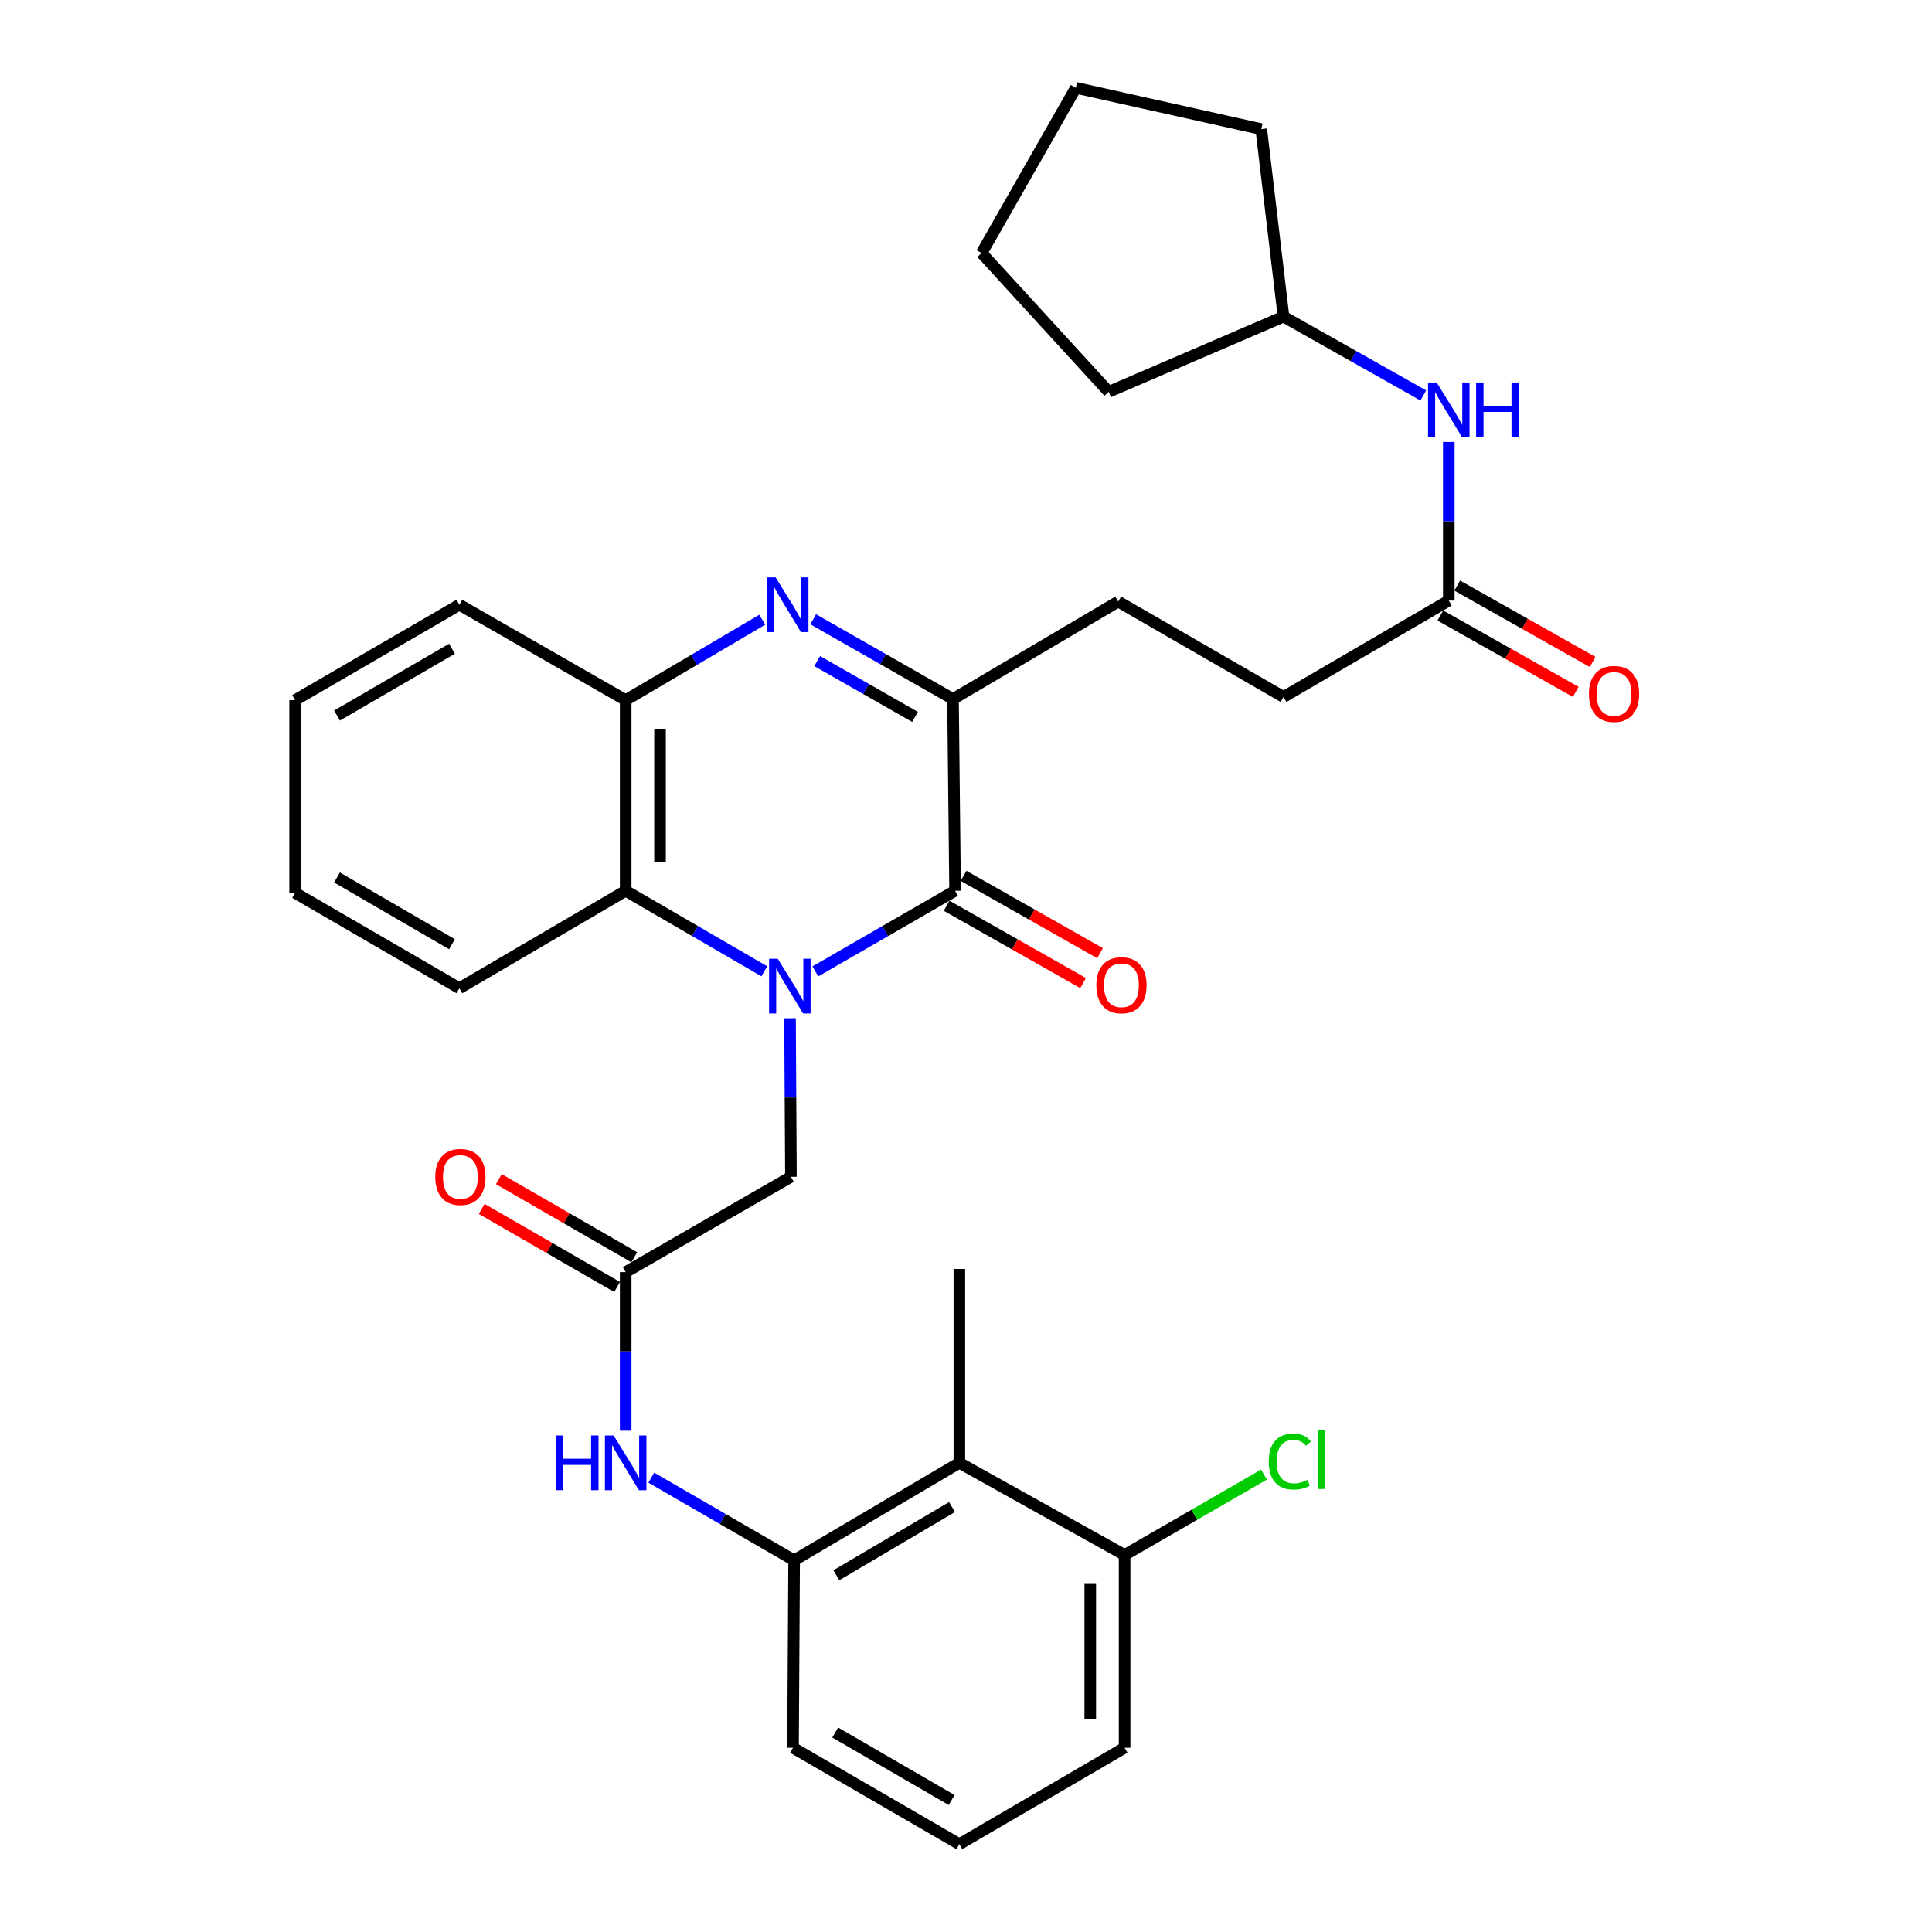 <?xml version='1.0' encoding='iso-8859-1'?>
<svg version='1.1' baseProfile='full'
              xmlns='http://www.w3.org/2000/svg'
                      xmlns:rdkit='http://www.rdkit.org/xml'
                      xmlns:xlink='http://www.w3.org/1999/xlink'
                  xml:space='preserve'
width='1000px' height='1000px' viewBox='0 0 1000 1000'>
<!-- END OF HEADER -->
<rect style='opacity:1.0;fill:#FFFFFF;stroke:none' width='1000' height='1000' x='0' y='0'> </rect>
<path class='bond-0' d='M 422.027,502.791 L 458.187,481.936' style='fill:none;fill-rule:evenodd;stroke:#0000FF;stroke-width:6px;stroke-linecap:butt;stroke-linejoin:miter;stroke-opacity:1' />
<path class='bond-0' d='M 458.187,481.936 L 494.348,461.082' style='fill:none;fill-rule:evenodd;stroke:#000000;stroke-width:6px;stroke-linecap:butt;stroke-linejoin:miter;stroke-opacity:1' />
<path class='bond-3' d='M 395.622,502.748 L 359.737,481.915' style='fill:none;fill-rule:evenodd;stroke:#0000FF;stroke-width:6px;stroke-linecap:butt;stroke-linejoin:miter;stroke-opacity:1' />
<path class='bond-3' d='M 359.737,481.915 L 323.852,461.082' style='fill:none;fill-rule:evenodd;stroke:#000000;stroke-width:6px;stroke-linecap:butt;stroke-linejoin:miter;stroke-opacity:1' />
<path class='bond-8' d='M 408.915,527.036 L 409.153,568.079' style='fill:none;fill-rule:evenodd;stroke:#0000FF;stroke-width:6px;stroke-linecap:butt;stroke-linejoin:miter;stroke-opacity:1' />
<path class='bond-8' d='M 409.153,568.079 L 409.391,609.121' style='fill:none;fill-rule:evenodd;stroke:#000000;stroke-width:6px;stroke-linecap:butt;stroke-linejoin:miter;stroke-opacity:1' />
<path class='bond-2' d='M 494.348,461.082 L 493.271,361.816' style='fill:none;fill-rule:evenodd;stroke:#000000;stroke-width:6px;stroke-linecap:butt;stroke-linejoin:miter;stroke-opacity:1' />
<path class='bond-11' d='M 489.966,468.814 L 525.285,488.827' style='fill:none;fill-rule:evenodd;stroke:#000000;stroke-width:6px;stroke-linecap:butt;stroke-linejoin:miter;stroke-opacity:1' />
<path class='bond-11' d='M 525.285,488.827 L 560.604,508.84' style='fill:none;fill-rule:evenodd;stroke:#FF0000;stroke-width:6px;stroke-linecap:butt;stroke-linejoin:miter;stroke-opacity:1' />
<path class='bond-11' d='M 498.729,453.349 L 534.048,473.362' style='fill:none;fill-rule:evenodd;stroke:#000000;stroke-width:6px;stroke-linecap:butt;stroke-linejoin:miter;stroke-opacity:1' />
<path class='bond-11' d='M 534.048,473.362 L 569.367,493.374' style='fill:none;fill-rule:evenodd;stroke:#FF0000;stroke-width:6px;stroke-linecap:butt;stroke-linejoin:miter;stroke-opacity:1' />
<path class='bond-1' d='M 394.549,320.768 L 359.201,341.579' style='fill:none;fill-rule:evenodd;stroke:#0000FF;stroke-width:6px;stroke-linecap:butt;stroke-linejoin:miter;stroke-opacity:1' />
<path class='bond-1' d='M 359.201,341.579 L 323.852,362.389' style='fill:none;fill-rule:evenodd;stroke:#000000;stroke-width:6px;stroke-linecap:butt;stroke-linejoin:miter;stroke-opacity:1' />
<path class='bond-32' d='M 420.925,320.545 L 457.098,341.181' style='fill:none;fill-rule:evenodd;stroke:#0000FF;stroke-width:6px;stroke-linecap:butt;stroke-linejoin:miter;stroke-opacity:1' />
<path class='bond-32' d='M 457.098,341.181 L 493.271,361.816' style='fill:none;fill-rule:evenodd;stroke:#000000;stroke-width:6px;stroke-linecap:butt;stroke-linejoin:miter;stroke-opacity:1' />
<path class='bond-32' d='M 422.969,342.175 L 448.29,356.62' style='fill:none;fill-rule:evenodd;stroke:#0000FF;stroke-width:6px;stroke-linecap:butt;stroke-linejoin:miter;stroke-opacity:1' />
<path class='bond-32' d='M 448.29,356.62 L 473.611,371.065' style='fill:none;fill-rule:evenodd;stroke:#000000;stroke-width:6px;stroke-linecap:butt;stroke-linejoin:miter;stroke-opacity:1' />
<path class='bond-14' d='M 493.271,361.816 L 578.79,311.374' style='fill:none;fill-rule:evenodd;stroke:#000000;stroke-width:6px;stroke-linecap:butt;stroke-linejoin:miter;stroke-opacity:1' />
<path class='bond-4' d='M 323.852,461.082 L 323.852,362.389' style='fill:none;fill-rule:evenodd;stroke:#000000;stroke-width:6px;stroke-linecap:butt;stroke-linejoin:miter;stroke-opacity:1' />
<path class='bond-4' d='M 341.628,446.278 L 341.628,377.193' style='fill:none;fill-rule:evenodd;stroke:#000000;stroke-width:6px;stroke-linecap:butt;stroke-linejoin:miter;stroke-opacity:1' />
<path class='bond-20' d='M 323.852,461.082 L 237.77,511.505' style='fill:none;fill-rule:evenodd;stroke:#000000;stroke-width:6px;stroke-linecap:butt;stroke-linejoin:miter;stroke-opacity:1' />
<path class='bond-23' d='M 323.852,362.389 L 237.77,313.013' style='fill:none;fill-rule:evenodd;stroke:#000000;stroke-width:6px;stroke-linecap:butt;stroke-linejoin:miter;stroke-opacity:1' />
<path class='bond-5' d='M 323.852,658.448 L 409.391,609.121' style='fill:none;fill-rule:evenodd;stroke:#000000;stroke-width:6px;stroke-linecap:butt;stroke-linejoin:miter;stroke-opacity:1' />
<path class='bond-9' d='M 323.852,658.448 L 323.852,699.49' style='fill:none;fill-rule:evenodd;stroke:#000000;stroke-width:6px;stroke-linecap:butt;stroke-linejoin:miter;stroke-opacity:1' />
<path class='bond-9' d='M 323.852,699.49 L 323.852,740.532' style='fill:none;fill-rule:evenodd;stroke:#0000FF;stroke-width:6px;stroke-linecap:butt;stroke-linejoin:miter;stroke-opacity:1' />
<path class='bond-15' d='M 328.291,650.748 L 293.247,630.544' style='fill:none;fill-rule:evenodd;stroke:#000000;stroke-width:6px;stroke-linecap:butt;stroke-linejoin:miter;stroke-opacity:1' />
<path class='bond-15' d='M 293.247,630.544 L 258.202,610.339' style='fill:none;fill-rule:evenodd;stroke:#FF0000;stroke-width:6px;stroke-linecap:butt;stroke-linejoin:miter;stroke-opacity:1' />
<path class='bond-15' d='M 319.413,666.147 L 284.368,645.943' style='fill:none;fill-rule:evenodd;stroke:#000000;stroke-width:6px;stroke-linecap:butt;stroke-linejoin:miter;stroke-opacity:1' />
<path class='bond-15' d='M 284.368,645.943 L 249.324,625.739' style='fill:none;fill-rule:evenodd;stroke:#FF0000;stroke-width:6px;stroke-linecap:butt;stroke-linejoin:miter;stroke-opacity:1' />
<path class='bond-6' d='M 496.56,757.16 L 411.041,807.603' style='fill:none;fill-rule:evenodd;stroke:#000000;stroke-width:6px;stroke-linecap:butt;stroke-linejoin:miter;stroke-opacity:1' />
<path class='bond-6' d='M 492.763,780.037 L 432.899,815.347' style='fill:none;fill-rule:evenodd;stroke:#000000;stroke-width:6px;stroke-linecap:butt;stroke-linejoin:miter;stroke-opacity:1' />
<path class='bond-13' d='M 496.56,757.16 L 582.089,804.857' style='fill:none;fill-rule:evenodd;stroke:#000000;stroke-width:6px;stroke-linecap:butt;stroke-linejoin:miter;stroke-opacity:1' />
<path class='bond-22' d='M 496.56,757.16 L 496.56,656.808' style='fill:none;fill-rule:evenodd;stroke:#000000;stroke-width:6px;stroke-linecap:butt;stroke-linejoin:miter;stroke-opacity:1' />
<path class='bond-7' d='M 411.041,807.603 L 374.076,786.217' style='fill:none;fill-rule:evenodd;stroke:#000000;stroke-width:6px;stroke-linecap:butt;stroke-linejoin:miter;stroke-opacity:1' />
<path class='bond-7' d='M 374.076,786.217 L 337.111,764.831' style='fill:none;fill-rule:evenodd;stroke:#0000FF;stroke-width:6px;stroke-linecap:butt;stroke-linejoin:miter;stroke-opacity:1' />
<path class='bond-21' d='M 411.041,807.603 L 410.468,904.646' style='fill:none;fill-rule:evenodd;stroke:#000000;stroke-width:6px;stroke-linecap:butt;stroke-linejoin:miter;stroke-opacity:1' />
<path class='bond-10' d='M 749.888,310.841 L 664.349,360.74' style='fill:none;fill-rule:evenodd;stroke:#000000;stroke-width:6px;stroke-linecap:butt;stroke-linejoin:miter;stroke-opacity:1' />
<path class='bond-12' d='M 749.888,310.841 L 749.888,269.798' style='fill:none;fill-rule:evenodd;stroke:#000000;stroke-width:6px;stroke-linecap:butt;stroke-linejoin:miter;stroke-opacity:1' />
<path class='bond-12' d='M 749.888,269.798 L 749.888,228.756' style='fill:none;fill-rule:evenodd;stroke:#0000FF;stroke-width:6px;stroke-linecap:butt;stroke-linejoin:miter;stroke-opacity:1' />
<path class='bond-16' d='M 745.521,318.581 L 780.558,338.347' style='fill:none;fill-rule:evenodd;stroke:#000000;stroke-width:6px;stroke-linecap:butt;stroke-linejoin:miter;stroke-opacity:1' />
<path class='bond-16' d='M 780.558,338.347 L 815.595,358.113' style='fill:none;fill-rule:evenodd;stroke:#FF0000;stroke-width:6px;stroke-linecap:butt;stroke-linejoin:miter;stroke-opacity:1' />
<path class='bond-16' d='M 754.255,303.1 L 789.292,322.865' style='fill:none;fill-rule:evenodd;stroke:#000000;stroke-width:6px;stroke-linecap:butt;stroke-linejoin:miter;stroke-opacity:1' />
<path class='bond-16' d='M 789.292,322.865 L 824.329,342.631' style='fill:none;fill-rule:evenodd;stroke:#FF0000;stroke-width:6px;stroke-linecap:butt;stroke-linejoin:miter;stroke-opacity:1' />
<path class='bond-19' d='M 736.693,204.687 L 700.521,184.287' style='fill:none;fill-rule:evenodd;stroke:#0000FF;stroke-width:6px;stroke-linecap:butt;stroke-linejoin:miter;stroke-opacity:1' />
<path class='bond-19' d='M 700.521,184.287 L 664.349,163.888' style='fill:none;fill-rule:evenodd;stroke:#000000;stroke-width:6px;stroke-linecap:butt;stroke-linejoin:miter;stroke-opacity:1' />
<path class='bond-18' d='M 582.089,804.857 L 618.164,784.046' style='fill:none;fill-rule:evenodd;stroke:#000000;stroke-width:6px;stroke-linecap:butt;stroke-linejoin:miter;stroke-opacity:1' />
<path class='bond-18' d='M 618.164,784.046 L 654.239,763.235' style='fill:none;fill-rule:evenodd;stroke:#00CC00;stroke-width:6px;stroke-linecap:butt;stroke-linejoin:miter;stroke-opacity:1' />
<path class='bond-34' d='M 582.089,804.857 L 582.089,904.646' style='fill:none;fill-rule:evenodd;stroke:#000000;stroke-width:6px;stroke-linecap:butt;stroke-linejoin:miter;stroke-opacity:1' />
<path class='bond-34' d='M 564.313,819.826 L 564.313,889.678' style='fill:none;fill-rule:evenodd;stroke:#000000;stroke-width:6px;stroke-linecap:butt;stroke-linejoin:miter;stroke-opacity:1' />
<path class='bond-17' d='M 578.79,311.374 L 664.349,360.74' style='fill:none;fill-rule:evenodd;stroke:#000000;stroke-width:6px;stroke-linecap:butt;stroke-linejoin:miter;stroke-opacity:1' />
<path class='bond-26' d='M 664.349,163.888 L 573.863,202.826' style='fill:none;fill-rule:evenodd;stroke:#000000;stroke-width:6px;stroke-linecap:butt;stroke-linejoin:miter;stroke-opacity:1' />
<path class='bond-27' d='M 664.349,163.888 L 652.825,66.834' style='fill:none;fill-rule:evenodd;stroke:#000000;stroke-width:6px;stroke-linecap:butt;stroke-linejoin:miter;stroke-opacity:1' />
<path class='bond-28' d='M 237.77,511.505 L 152.765,462.158' style='fill:none;fill-rule:evenodd;stroke:#000000;stroke-width:6px;stroke-linecap:butt;stroke-linejoin:miter;stroke-opacity:1' />
<path class='bond-28' d='M 233.943,488.73 L 174.439,454.187' style='fill:none;fill-rule:evenodd;stroke:#000000;stroke-width:6px;stroke-linecap:butt;stroke-linejoin:miter;stroke-opacity:1' />
<path class='bond-24' d='M 410.468,904.646 L 496.56,954.545' style='fill:none;fill-rule:evenodd;stroke:#000000;stroke-width:6px;stroke-linecap:butt;stroke-linejoin:miter;stroke-opacity:1' />
<path class='bond-24' d='M 432.295,896.752 L 492.56,931.682' style='fill:none;fill-rule:evenodd;stroke:#000000;stroke-width:6px;stroke-linecap:butt;stroke-linejoin:miter;stroke-opacity:1' />
<path class='bond-33' d='M 237.77,313.013 L 152.765,362.389' style='fill:none;fill-rule:evenodd;stroke:#000000;stroke-width:6px;stroke-linecap:butt;stroke-linejoin:miter;stroke-opacity:1' />
<path class='bond-33' d='M 233.947,335.79 L 174.443,370.353' style='fill:none;fill-rule:evenodd;stroke:#000000;stroke-width:6px;stroke-linecap:butt;stroke-linejoin:miter;stroke-opacity:1' />
<path class='bond-25' d='M 496.56,954.545 L 582.089,904.646' style='fill:none;fill-rule:evenodd;stroke:#000000;stroke-width:6px;stroke-linecap:butt;stroke-linejoin:miter;stroke-opacity:1' />
<path class='bond-31' d='M 573.863,202.826 L 508.084,130.984' style='fill:none;fill-rule:evenodd;stroke:#000000;stroke-width:6px;stroke-linecap:butt;stroke-linejoin:miter;stroke-opacity:1' />
<path class='bond-30' d='M 652.825,66.834 L 556.858,45.455' style='fill:none;fill-rule:evenodd;stroke:#000000;stroke-width:6px;stroke-linecap:butt;stroke-linejoin:miter;stroke-opacity:1' />
<path class='bond-29' d='M 152.765,462.158 L 152.765,362.389' style='fill:none;fill-rule:evenodd;stroke:#000000;stroke-width:6px;stroke-linecap:butt;stroke-linejoin:miter;stroke-opacity:1' />
<path class='bond-35' d='M 556.858,45.455 L 508.084,130.984' style='fill:none;fill-rule:evenodd;stroke:#000000;stroke-width:6px;stroke-linecap:butt;stroke-linejoin:miter;stroke-opacity:1' />
<path  class='atom-0' d='M 402.559 496.248
L 411.839 511.248
Q 412.759 512.728, 414.239 515.408
Q 415.719 518.088, 415.799 518.248
L 415.799 496.248
L 419.559 496.248
L 419.559 524.568
L 415.679 524.568
L 405.719 508.168
Q 404.559 506.248, 403.319 504.048
Q 402.119 501.848, 401.759 501.168
L 401.759 524.568
L 398.079 524.568
L 398.079 496.248
L 402.559 496.248
' fill='#0000FF'/>
<path  class='atom-2' d='M 401.462 298.853
L 410.742 313.853
Q 411.662 315.333, 413.142 318.013
Q 414.622 320.693, 414.702 320.853
L 414.702 298.853
L 418.462 298.853
L 418.462 327.173
L 414.582 327.173
L 404.622 310.773
Q 403.462 308.853, 402.222 306.653
Q 401.022 304.453, 400.662 303.773
L 400.662 327.173
L 396.982 327.173
L 396.982 298.853
L 401.462 298.853
' fill='#0000FF'/>
<path  class='atom-10' d='M 287.632 743
L 291.472 743
L 291.472 755.04
L 305.952 755.04
L 305.952 743
L 309.792 743
L 309.792 771.32
L 305.952 771.32
L 305.952 758.24
L 291.472 758.24
L 291.472 771.32
L 287.632 771.32
L 287.632 743
' fill='#0000FF'/>
<path  class='atom-10' d='M 317.592 743
L 326.872 758
Q 327.792 759.48, 329.272 762.16
Q 330.752 764.84, 330.832 765
L 330.832 743
L 334.592 743
L 334.592 771.32
L 330.712 771.32
L 320.752 754.92
Q 319.592 753, 318.352 750.8
Q 317.152 748.6, 316.792 747.92
L 316.792 771.32
L 313.112 771.32
L 313.112 743
L 317.592 743
' fill='#0000FF'/>
<path  class='atom-12' d='M 567.459 509.955
Q 567.459 503.155, 570.819 499.355
Q 574.179 495.555, 580.459 495.555
Q 586.739 495.555, 590.099 499.355
Q 593.459 503.155, 593.459 509.955
Q 593.459 516.835, 590.059 520.755
Q 586.659 524.635, 580.459 524.635
Q 574.219 524.635, 570.819 520.755
Q 567.459 516.875, 567.459 509.955
M 580.459 521.435
Q 584.779 521.435, 587.099 518.555
Q 589.459 515.635, 589.459 509.955
Q 589.459 504.395, 587.099 501.595
Q 584.779 498.755, 580.459 498.755
Q 576.139 498.755, 573.779 501.555
Q 571.459 504.355, 571.459 509.955
Q 571.459 515.675, 573.779 518.555
Q 576.139 521.435, 580.459 521.435
' fill='#FF0000'/>
<path  class='atom-13' d='M 743.628 197.968
L 752.908 212.968
Q 753.828 214.448, 755.308 217.128
Q 756.788 219.808, 756.868 219.968
L 756.868 197.968
L 760.628 197.968
L 760.628 226.288
L 756.748 226.288
L 746.788 209.888
Q 745.628 207.968, 744.388 205.768
Q 743.188 203.568, 742.828 202.888
L 742.828 226.288
L 739.148 226.288
L 739.148 197.968
L 743.628 197.968
' fill='#0000FF'/>
<path  class='atom-13' d='M 764.028 197.968
L 767.868 197.968
L 767.868 210.008
L 782.348 210.008
L 782.348 197.968
L 786.188 197.968
L 786.188 226.288
L 782.348 226.288
L 782.348 213.208
L 767.868 213.208
L 767.868 226.288
L 764.028 226.288
L 764.028 197.968
' fill='#0000FF'/>
<path  class='atom-16' d='M 225.294 609.201
Q 225.294 602.401, 228.654 598.601
Q 232.014 594.801, 238.294 594.801
Q 244.574 594.801, 247.934 598.601
Q 251.294 602.401, 251.294 609.201
Q 251.294 616.081, 247.894 620.001
Q 244.494 623.881, 238.294 623.881
Q 232.054 623.881, 228.654 620.001
Q 225.294 616.121, 225.294 609.201
M 238.294 620.681
Q 242.614 620.681, 244.934 617.801
Q 247.294 614.881, 247.294 609.201
Q 247.294 603.641, 244.934 600.841
Q 242.614 598.001, 238.294 598.001
Q 233.974 598.001, 231.614 600.801
Q 229.294 603.601, 229.294 609.201
Q 229.294 614.921, 231.614 617.801
Q 233.974 620.681, 238.294 620.681
' fill='#FF0000'/>
<path  class='atom-17' d='M 822.417 359.171
Q 822.417 352.371, 825.777 348.571
Q 829.137 344.771, 835.417 344.771
Q 841.697 344.771, 845.057 348.571
Q 848.417 352.371, 848.417 359.171
Q 848.417 366.051, 845.017 369.971
Q 841.617 373.851, 835.417 373.851
Q 829.177 373.851, 825.777 369.971
Q 822.417 366.091, 822.417 359.171
M 835.417 370.651
Q 839.737 370.651, 842.057 367.771
Q 844.417 364.851, 844.417 359.171
Q 844.417 353.611, 842.057 350.811
Q 839.737 347.971, 835.417 347.971
Q 831.097 347.971, 828.737 350.771
Q 826.417 353.571, 826.417 359.171
Q 826.417 364.891, 828.737 367.771
Q 831.097 370.651, 835.417 370.651
' fill='#FF0000'/>
<path  class='atom-19' d='M 656.708 756.491
Q 656.708 749.451, 659.988 745.771
Q 663.308 742.051, 669.588 742.051
Q 675.428 742.051, 678.548 746.171
L 675.908 748.331
Q 673.628 745.331, 669.588 745.331
Q 665.308 745.331, 663.028 748.211
Q 660.788 751.051, 660.788 756.491
Q 660.788 762.091, 663.108 764.971
Q 665.468 767.851, 670.028 767.851
Q 673.148 767.851, 676.788 765.971
L 677.908 768.971
Q 676.428 769.931, 674.188 770.491
Q 671.948 771.051, 669.468 771.051
Q 663.308 771.051, 659.988 767.291
Q 656.708 763.531, 656.708 756.491
' fill='#00CC00'/>
<path  class='atom-19' d='M 681.988 740.331
L 685.668 740.331
L 685.668 770.691
L 681.988 770.691
L 681.988 740.331
' fill='#00CC00'/>
</svg>
